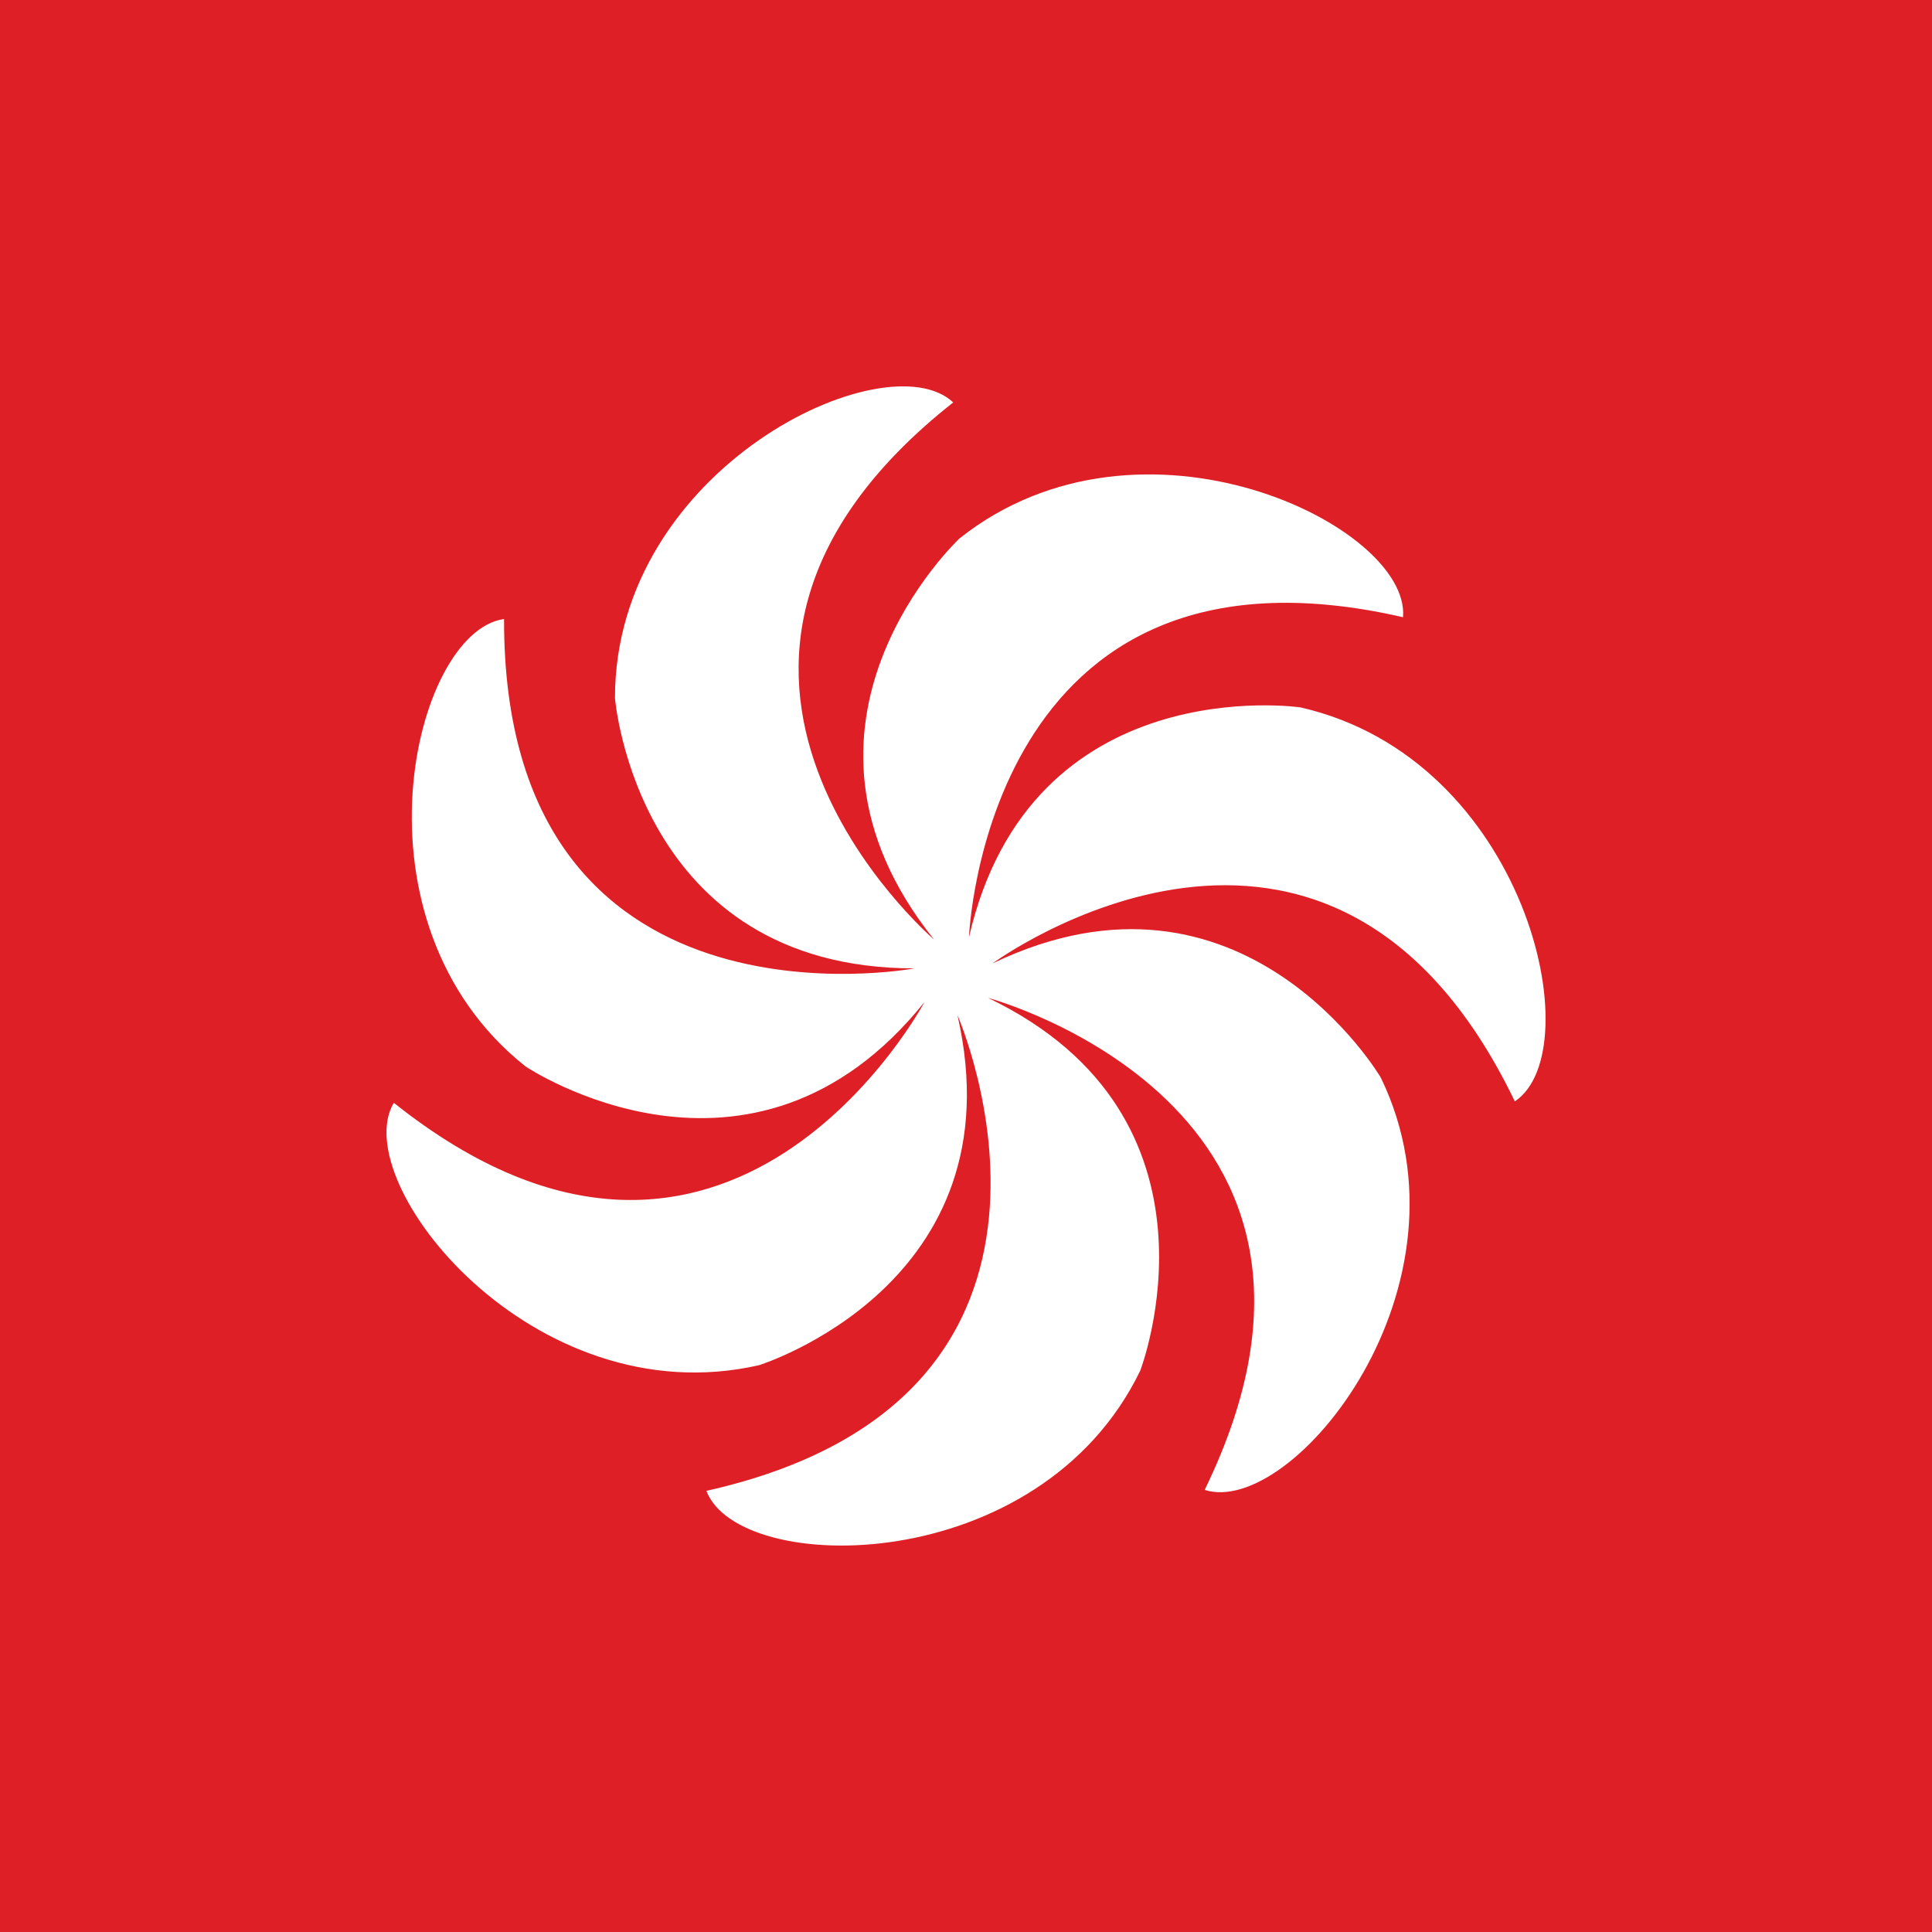 <svg width="30" height="30" xmlns="http://www.w3.org/2000/svg">
  <g fill="none" fill-rule="evenodd">
    <path fill="#DF1F26" d="M0 0h30v30H0z"/>
    <path d="M15.416 14.957s5.227-3.836 8.106 2.145c1.19-.788.184-5.32-3.33-6.118 0 0-4.186-.612-5.146 3.57 0 0 .245-6.462 6.74-4.97.12-1.418-4.065-3.46-6.885-1.225 0 0-3.085 2.875-.397 6.23 0 0-4.925-4.22.297-8.34-1.035-.98-5.252 1.005-5.252 4.59 0 0 .336 4.198 4.65 4.198 0 0-6.388 1.203-6.372-5.425-1.415.196-2.486 4.71.334 6.948 0 0 3.505 2.353 6.194-1 0 0-3.04 5.71-8.24 1.564-.73 1.226 2.154 4.874 5.67 4.075 0 0 4.04-1.255 3.082-5.437 0 0 2.603 5.93-3.898 7.388.505 1.332 5.17 1.365 6.736-1.865 0 0 1.52-3.93-2.363-5.79 0 0 6.27 1.674 3.364 7.64 1.363.436 4.298-3.173 2.736-6.4.002 0-2.138-3.637-6.024-1.778z" fill="#FFF"/>
  </g>
</svg>
